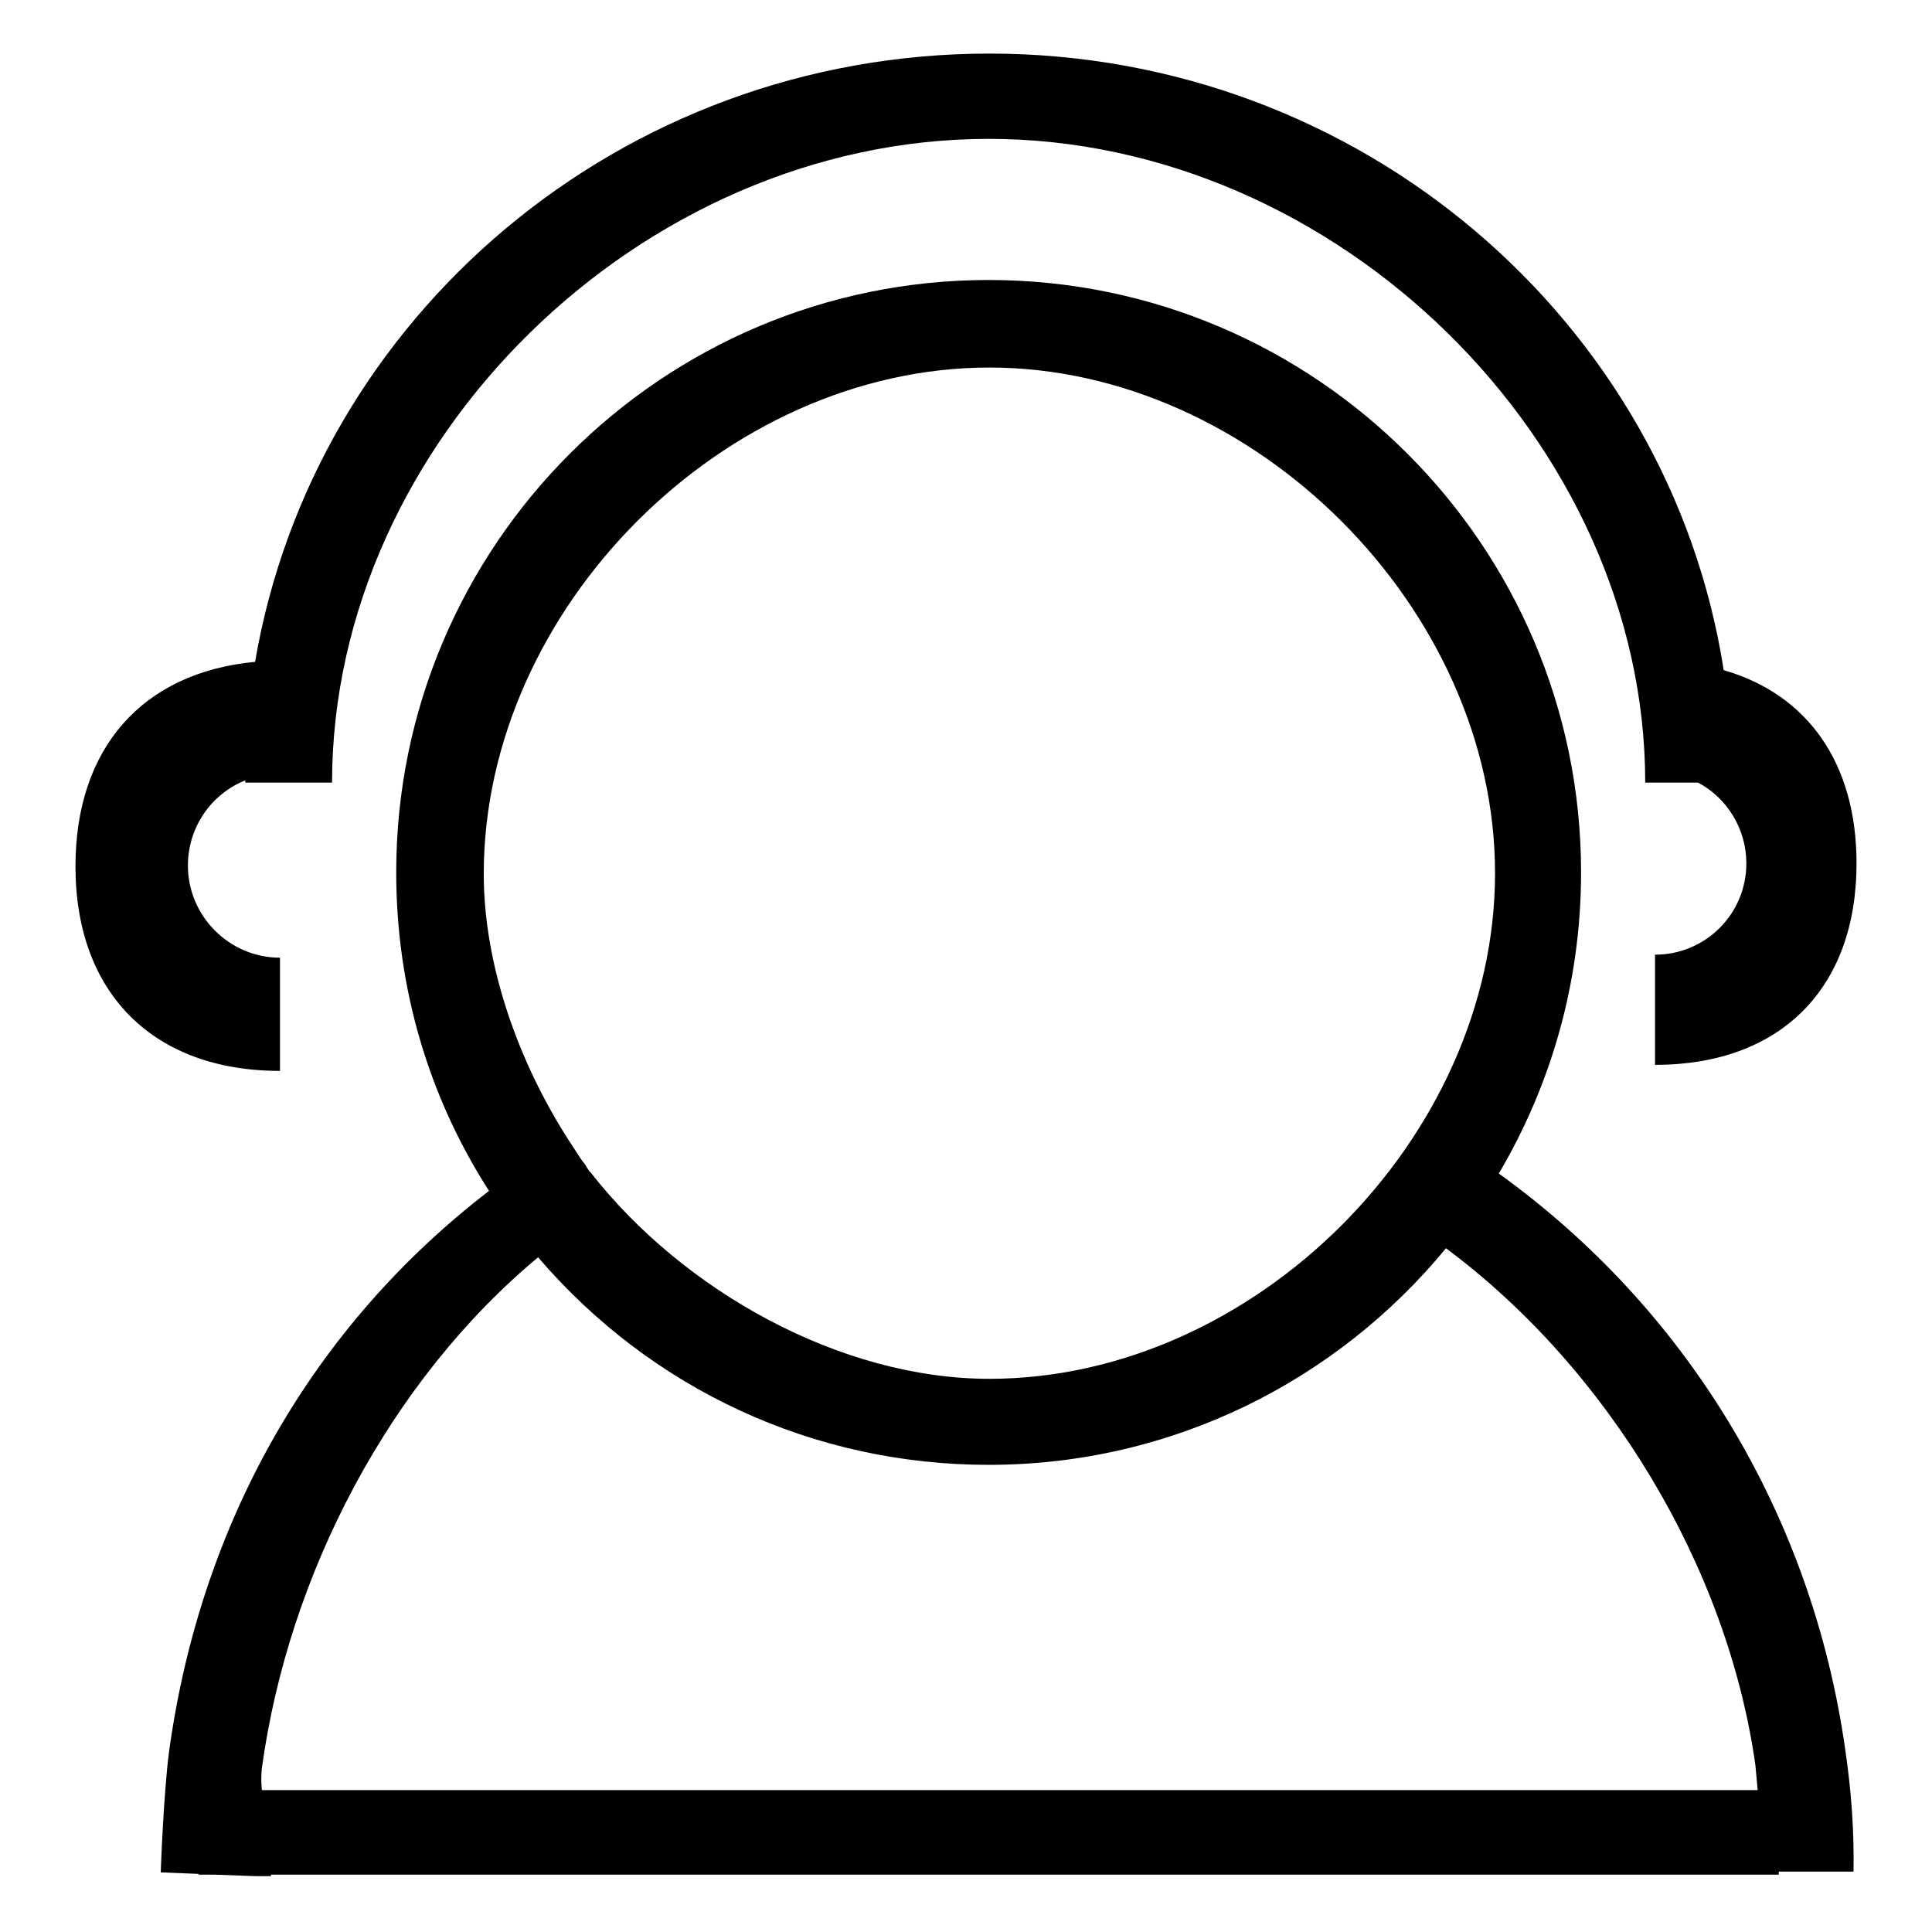 <?xml version="1.0" encoding="utf-8"?>
<!-- Svg Vector Icons : http://www.onlinewebfonts.com/icon -->
<!DOCTYPE svg PUBLIC "-//W3C//DTD SVG 1.1//EN" "http://www.w3.org/Graphics/SVG/1.1/DTD/svg11.dtd">
<svg version="1.1" xmlns="http://www.w3.org/2000/svg" xmlns:xlink="http://www.w3.org/1999/xlink" x="0px" y="0px" viewBox="0 0 256 256" enable-background="new 0 0 256 256" xml:space="preserve">
<g><g><path fill="#000000" d="M244.5,231.8c-4.4-31-20.9-58.3-45.9-76.3c6.9-11.7,10.9-25.3,10.9-39.9c0-43.3-35.2-78.5-78.5-78.5c-43.3,0-78.5,35.2-78.5,78.5c0,15.1,4.2,29.6,12.3,42.2c-23.3,17.9-38.2,43.8-42.4,74.3c-0.7,5.3-1.1,15.6-1.1,16l5,0.2v0.1h2.1l5.5,0.2h2c0-0.1,0-0.1,0-0.2h199.8v-0.4h9.9C245.7,242.6,245.3,237.2,244.5,231.8z M131.1,48.7c35,0,67,31.9,67,67c0,35.1-31.9,67-67,67c-19.8,0-40.6-11.7-52.8-27.3c-0.1-0.1-0.1-0.1-0.2-0.2l-0.4-0.6c-0.1-0.2-0.2-0.4-0.5-0.7c-0.1-0.2-0.3-0.4-0.4-0.6l-1.5-2.3c-6.6-10.3-11.2-23.1-11.2-35.2C64.1,80.6,96,48.7,131.1,48.7z M34.7,234.3c3.5-25.7,17-51.4,36.6-67.7c15,17.5,36.5,27.5,59.7,27.5c24.4,0,46.2-11.2,60.6-28.7c21.5,16,37.3,42.2,41,68.5c0.1,1.1,0.2,2.2,0.3,3.3H34.7C34.6,236.2,34.6,235.1,34.7,234.3z"/><path fill="#000000" d="M37.1,126.9c-6.7,0-12.2-5.5-12.2-12.2c0-5.1,3.1-9.5,7.6-11.3c0,0.1,0,0.2,0,0.3h11.5c0-45.2,40.9-85.3,87-85.3c46.1,0,87,40.1,87,85.3h7c3.8,2,6.4,6.1,6.4,10.7c0,6.7-5.4,12.1-12.1,12.1v14.6c16.6,0,26.7-10.1,26.7-26.7c0-13.3-6.5-22.4-17.6-25.6c-7.2-46.2-48.1-81.7-97.3-81.7c-48.9,0-89.5,34.9-97.3,80.6C18.9,89.1,10,99.1,10,114.8c0,16.8,10.3,27.1,27.1,27.1V126.9z"/></g></g>
</svg>